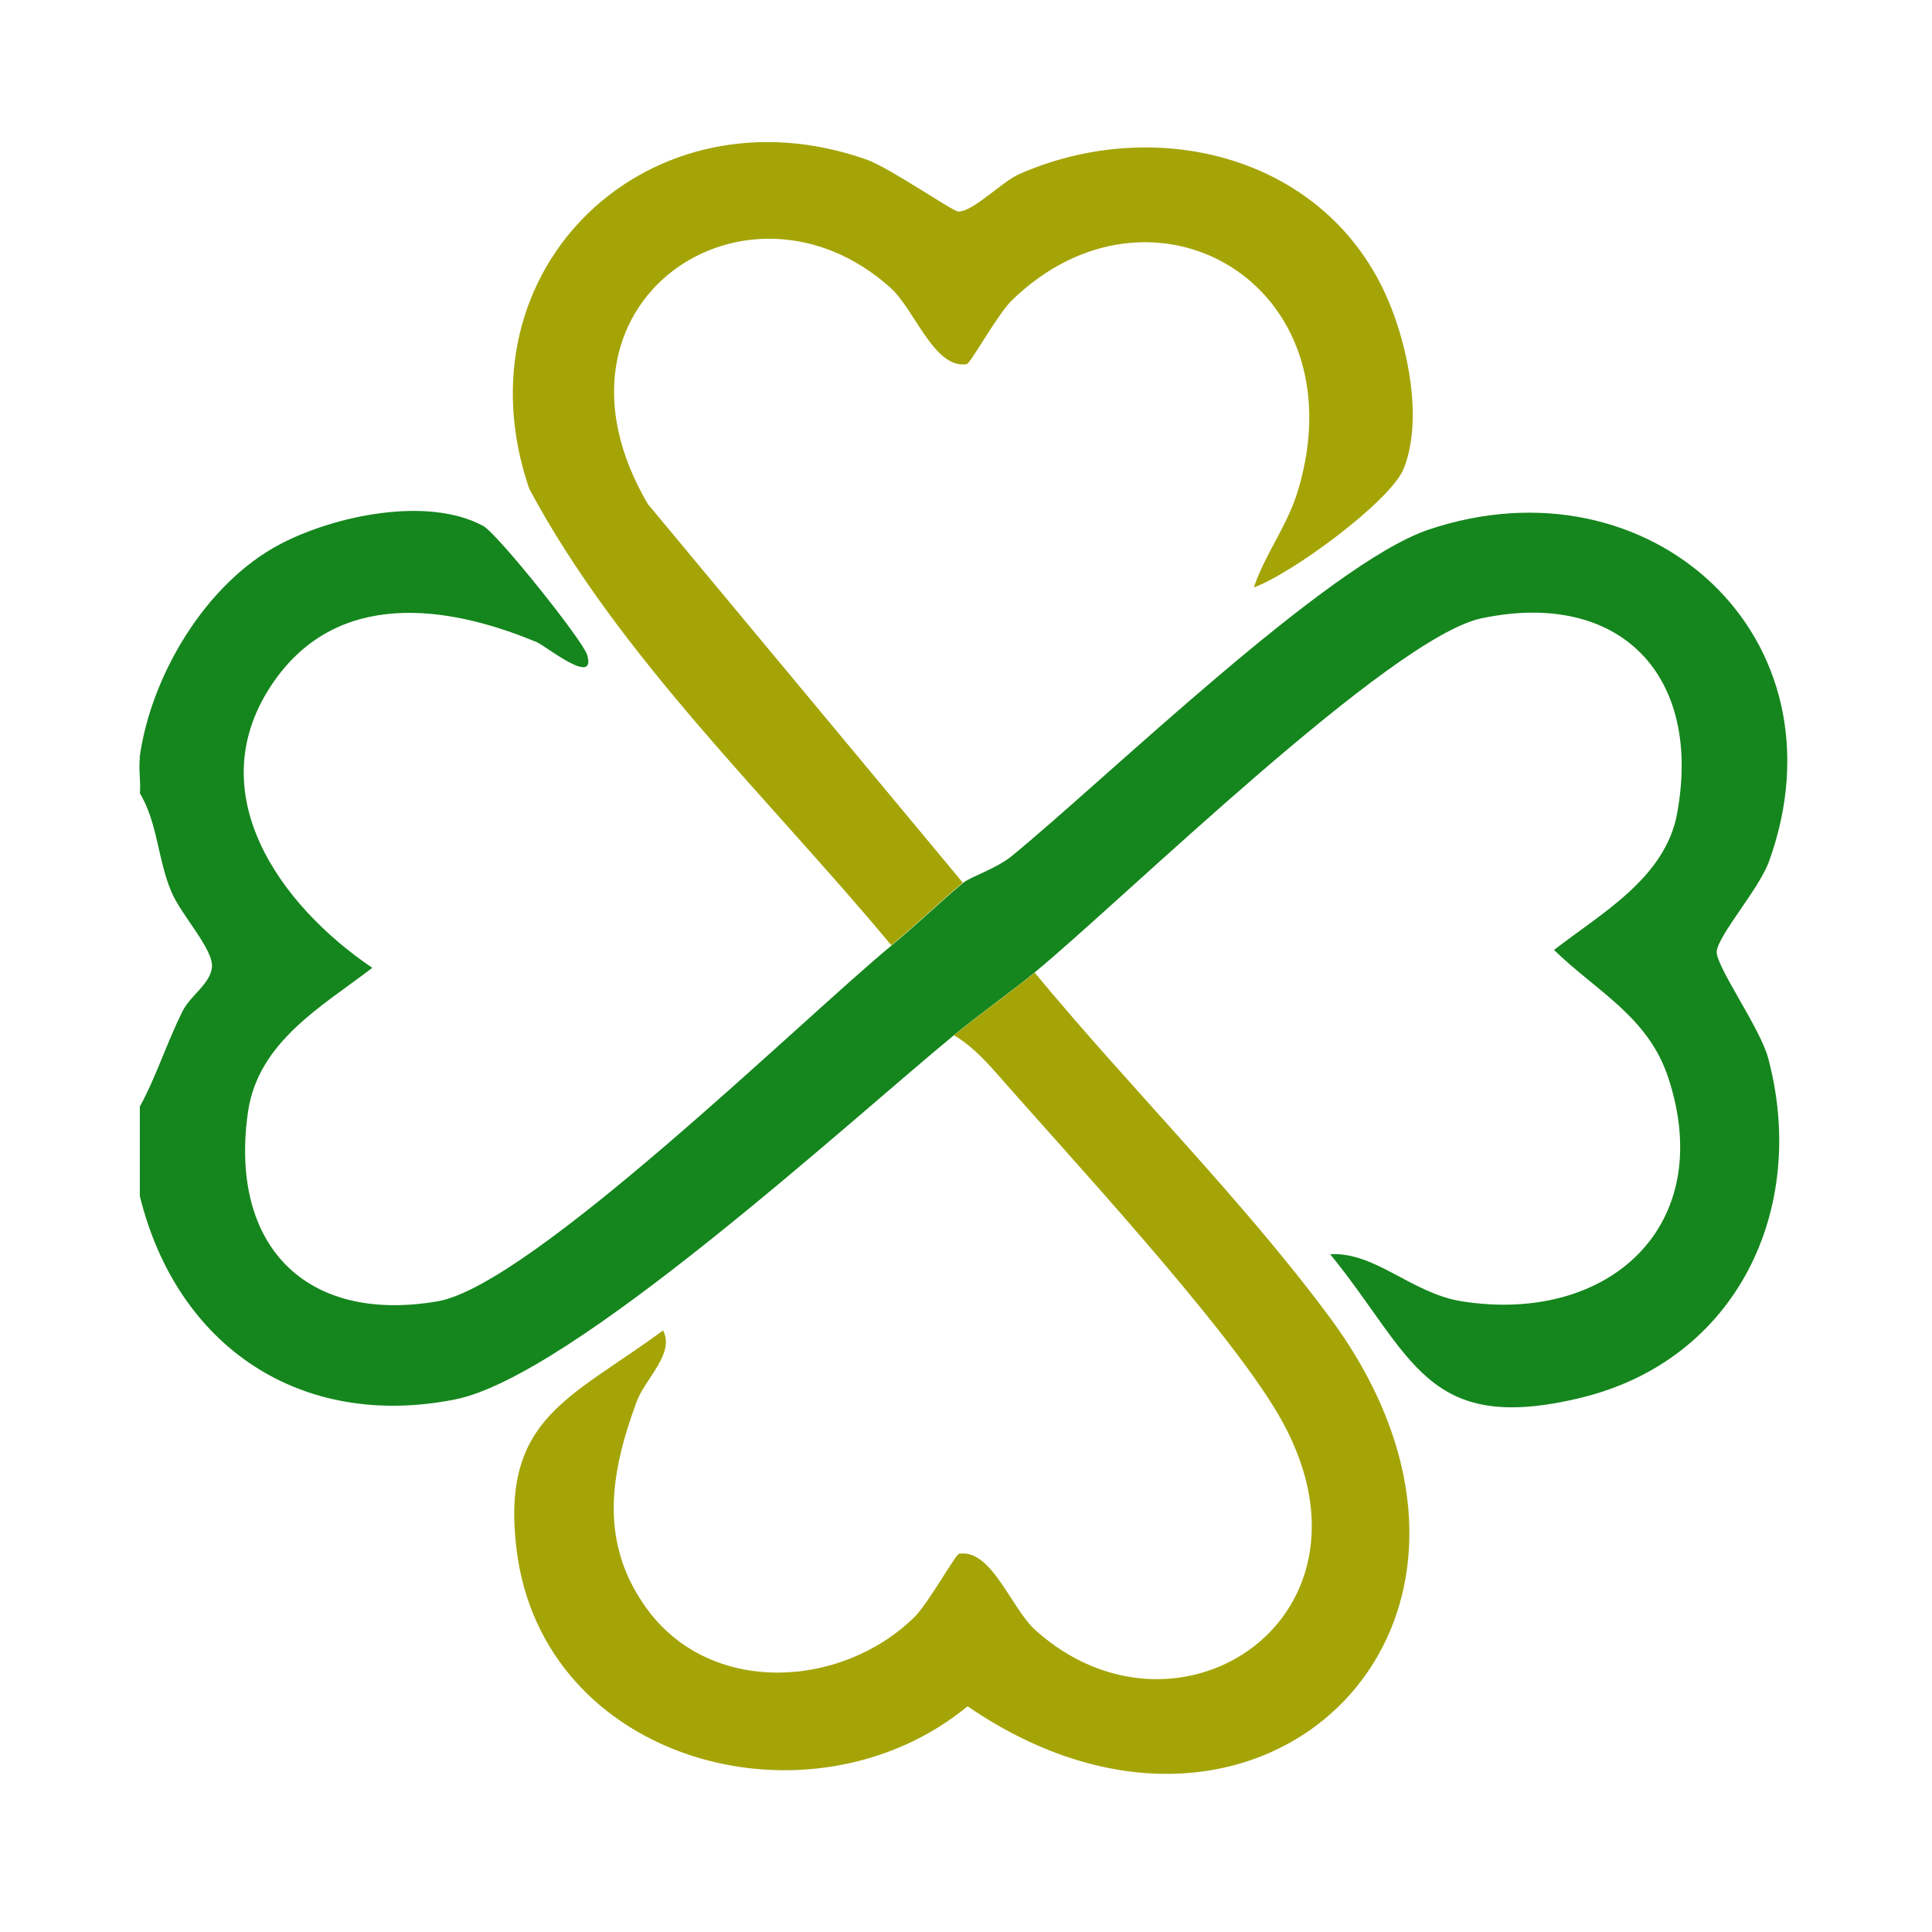<svg width="40" height="40" viewBox="0 0 40 40" fill="none" xmlns="http://www.w3.org/2000/svg">
<rect width="40" height="40" fill="white"/>
<g clip-path="url(#clip0_4677_9512)">
<path d="M2.891 15.682C3.121 13.995 4.257 12.077 5.797 11.268C6.912 10.68 8.847 10.265 10.003 10.888C10.296 11.045 12.064 13.256 12.155 13.556C12.357 14.233 11.297 13.373 11.117 13.297C9.236 12.511 6.992 12.216 5.673 14.107C4.086 16.38 5.789 18.743 7.709 20.038C6.66 20.839 5.345 21.573 5.135 23.018C4.741 25.748 6.292 27.414 9.058 26.943C10.995 26.613 16.623 21.087 18.459 19.575C18.952 19.169 19.519 18.626 19.942 18.278C20.096 18.15 20.626 17.989 20.957 17.716C22.922 16.104 27.495 11.664 29.582 10.964C34.159 9.426 38.292 13.189 36.629 17.826C36.422 18.406 35.577 19.353 35.543 19.698C35.516 19.992 36.442 21.284 36.607 21.903C37.445 25.033 35.955 28.157 32.732 28.939C29.51 29.721 29.259 28.076 27.54 25.967C28.477 25.915 29.224 26.778 30.269 26.943C33.297 27.419 35.56 25.394 34.537 22.305C34.122 21.05 33.06 20.528 32.174 19.668C33.142 18.915 34.476 18.182 34.722 16.846C35.249 13.99 33.551 12.201 30.679 12.8C28.791 13.193 23.244 18.634 21.424 20.131C20.922 20.544 20.294 20.985 19.756 21.428C17.535 23.256 11.838 28.494 9.422 28.974C6.227 29.608 3.664 27.883 2.895 24.764V22.911C3.243 22.273 3.454 21.582 3.784 20.928C3.944 20.609 4.353 20.37 4.388 20.029C4.426 19.655 3.751 18.949 3.547 18.461C3.264 17.791 3.264 17.038 2.897 16.425C2.917 16.184 2.865 15.919 2.897 15.684L2.891 15.682Z" fill="#15861D"/>
<path d="M18.456 19.574C15.922 16.522 12.829 13.62 10.956 10.117C9.399 5.558 13.463 1.717 17.95 3.307C18.42 3.474 19.731 4.38 19.84 4.38C20.157 4.38 20.733 3.766 21.108 3.602C23.954 2.353 27.477 3.236 28.744 6.224C29.154 7.187 29.465 8.705 29.061 9.704C28.789 10.379 26.728 11.891 25.959 12.161C26.206 11.437 26.661 10.884 26.884 10.121C28.138 5.851 23.835 3.405 20.946 6.222C20.65 6.511 20.094 7.526 20.014 7.539C19.347 7.647 18.937 6.411 18.441 5.962C15.463 3.281 10.973 6.279 13.413 10.436L19.934 18.275C19.512 18.623 18.945 19.166 18.452 19.572L18.456 19.574Z" fill="#A4A407"/>
<path d="M21.419 20.133C23.363 22.49 25.722 24.831 27.529 27.273C32.182 33.562 26.139 39.513 20.033 35.327C16.799 37.986 11.228 36.509 10.693 32.067C10.365 29.35 11.819 28.956 13.728 27.545C13.977 28.031 13.36 28.531 13.176 29.032C12.637 30.501 12.398 31.917 13.373 33.281C14.681 35.114 17.401 34.975 18.926 33.486C19.223 33.197 19.779 32.182 19.858 32.169C20.526 32.062 20.935 33.297 21.432 33.746C24.41 36.428 28.9 33.429 26.459 29.273C25.375 27.427 22.138 23.939 20.589 22.173C20.344 21.895 20.072 21.625 19.753 21.434C20.29 20.991 20.919 20.55 21.421 20.137L21.419 20.133Z" fill="#A4A407"/>
</g>
<defs>
<clipPath id="clip0_4677_9512">
<rect width="34.12" height="33.781" fill="white" transform="translate(2.88 2.941)"/>
</clipPath>
</defs>
</svg>
